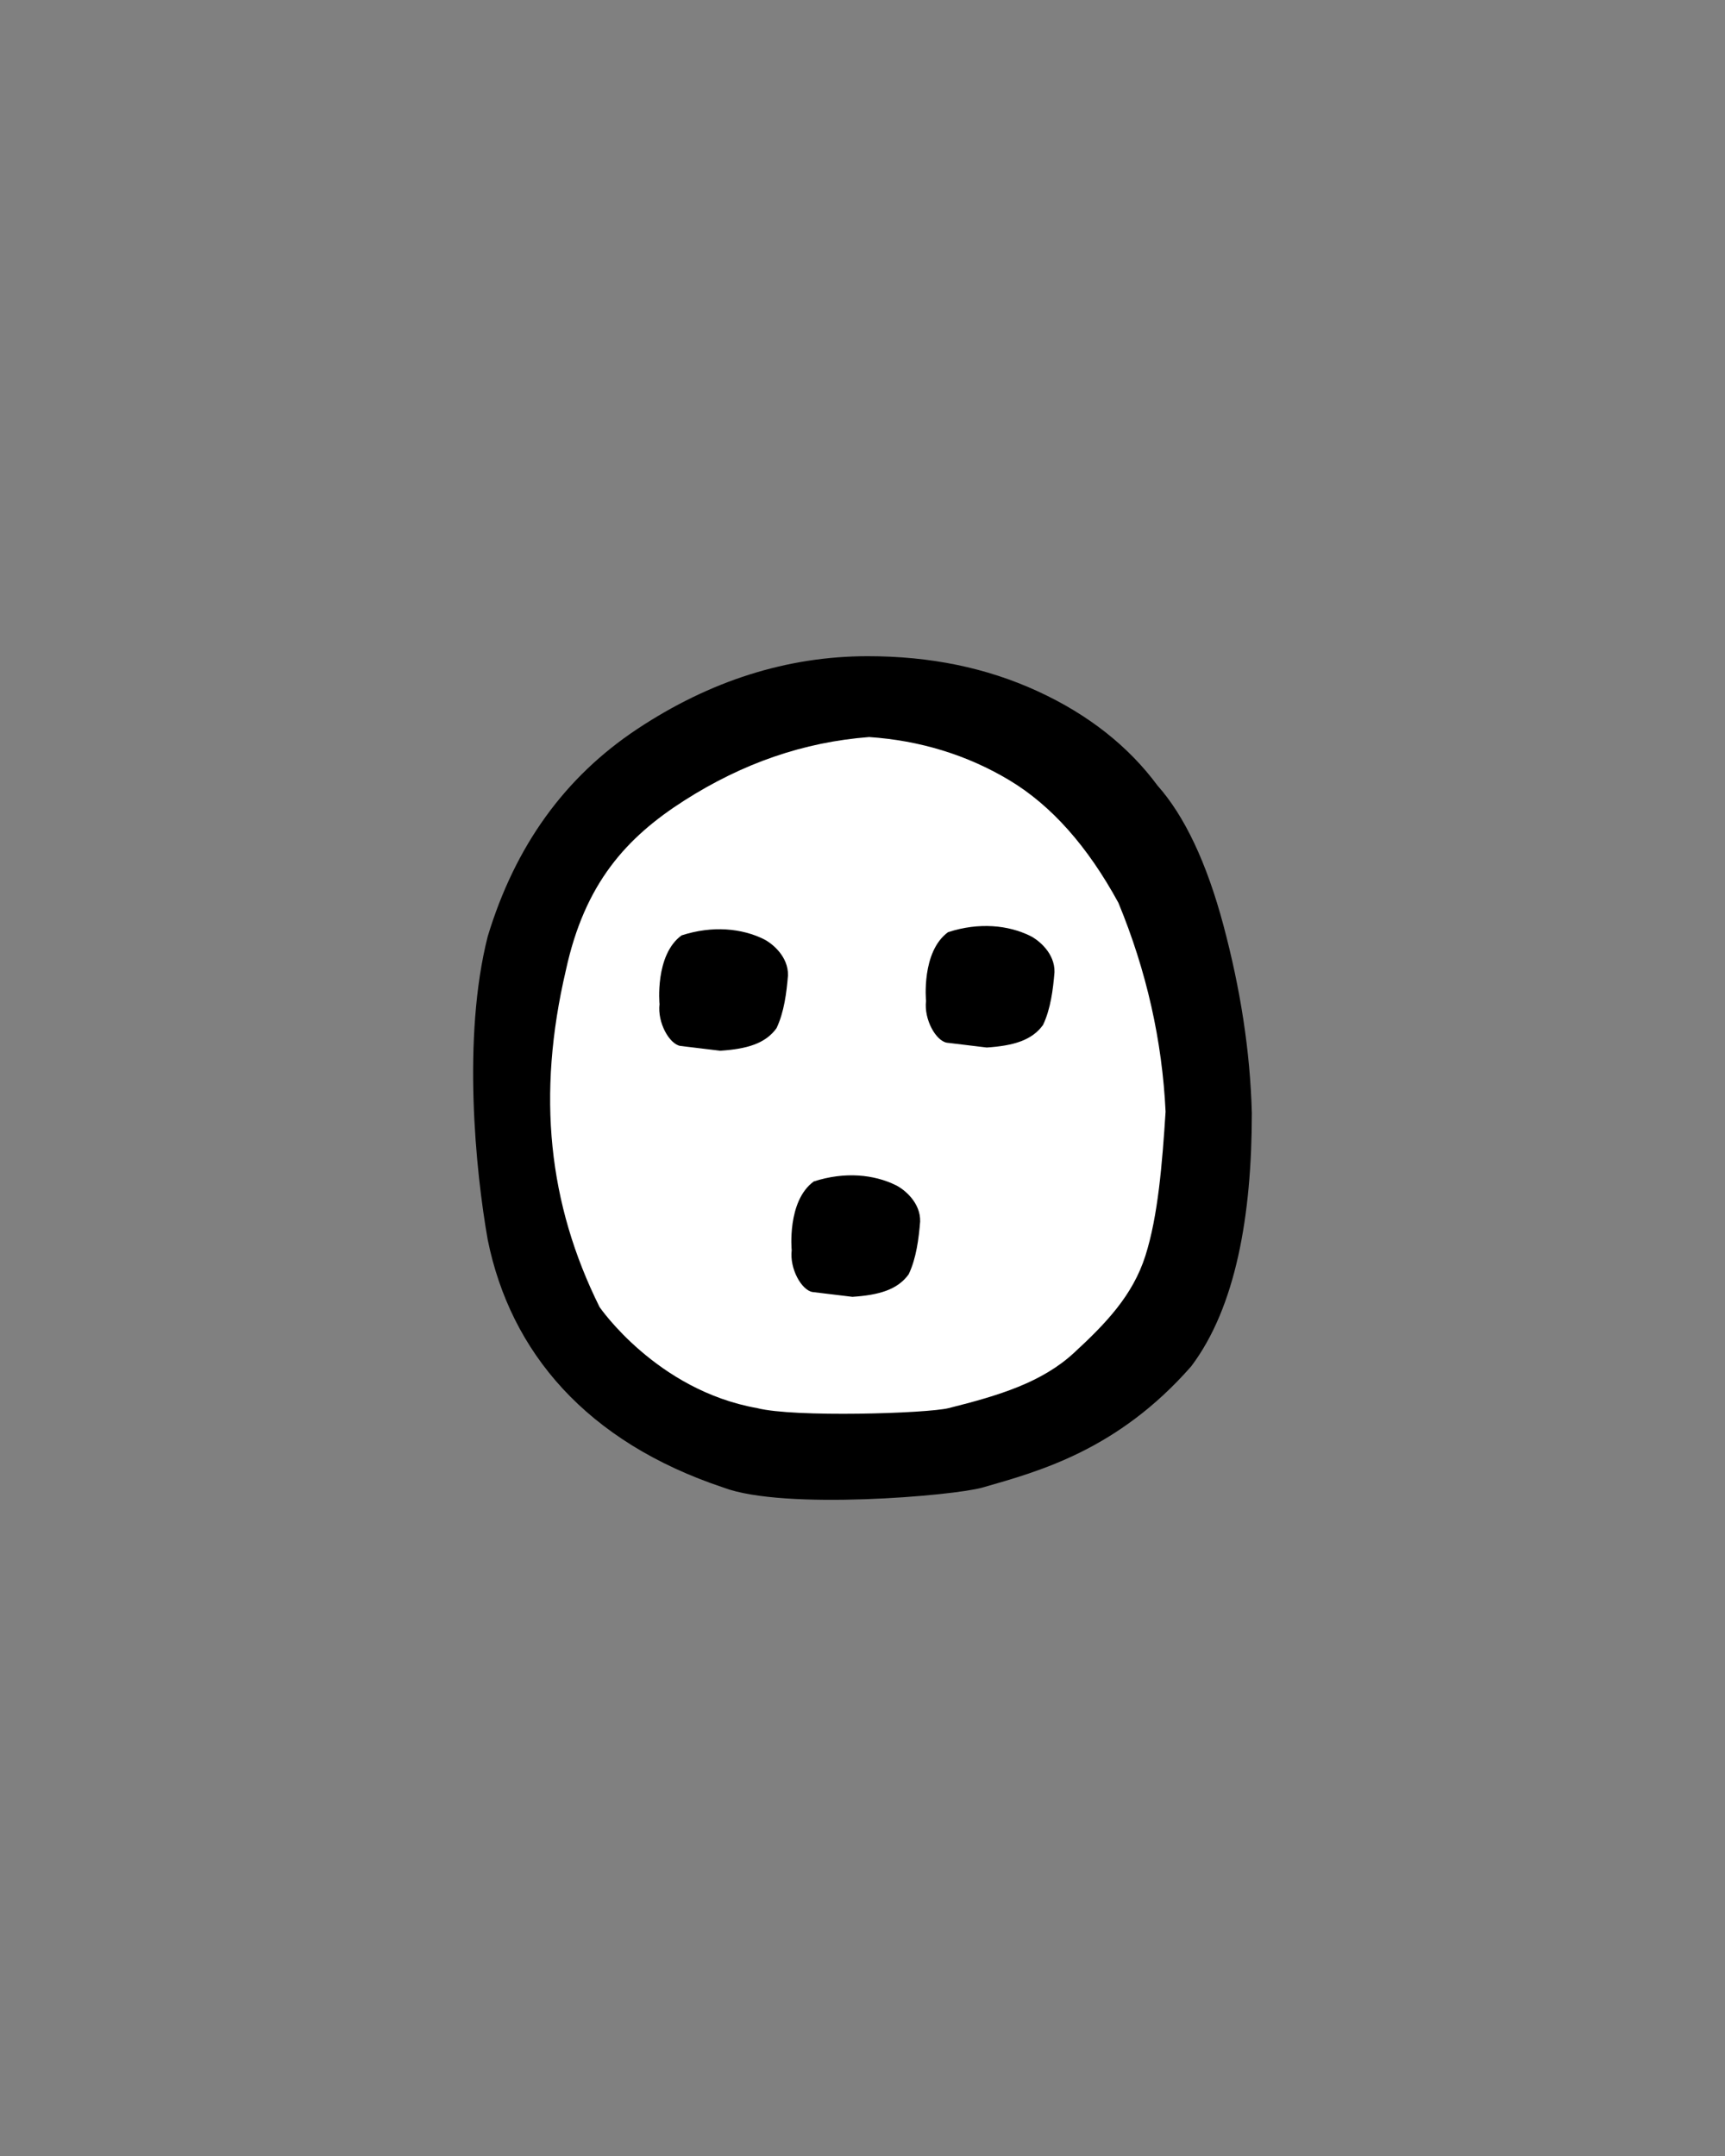 <?xml version="1.0" encoding="UTF-8" standalone="no"?>
<!-- Created with Inkscape (http://www.inkscape.org/) -->

<svg
     xmlns:dc="http://purl.org/dc/elements/1.1/"
     xmlns:cc="http://creativecommons.org/ns#"
     xmlns:rdf="http://www.w3.org/1999/02/22-rdf-syntax-ns#"
     xmlns:svg="http://www.w3.org/2000/svg"
     xmlns="http://www.w3.org/2000/svg"
     xmlns:sodipodi="http://sodipodi.sourceforge.net/DTD/sodipodi-0.dtd"
     xmlns:inkscape="http://www.inkscape.org/namespaces/inkscape"
     version="1.0"
     width="40"
     height="50"
     id="svg2480"
     inkscape:version="0.48.2 r9819"
     sodipodi:docname="Linear_A_Syllable_A078.svg">
    <rect width="100%" height="100%" fill="#808080" stroke="none"/>
    <sodipodi:namedview
         pagecolor="#ffffff"
         bordercolor="#666666"
         borderopacity="1"
         objecttolerance="10"
         gridtolerance="10"
         guidetolerance="10"
         inkscape:pageopacity="0"
         inkscape:pageshadow="2"
         inkscape:window-width="1538"
         inkscape:window-height="878"
         id="namedview6"
         showgrid="false"
         inkscape:zoom="26.700352"
         inkscape:cx="19.704877"
         inkscape:cy="25"
         inkscape:window-x="54"
         inkscape:window-y="-8"
         inkscape:window-maximized="1"
         inkscape:current-layer="svg2480" />
    <defs
         id="defs2482" />
    <path
         style="fill:#000000;stroke:none"
         d="m 20.122,15.218 c -1.875,2e-5 -3.664,0.574 -5.344,1.688 -1.68,1.113 -2.834,2.713 -3.469,4.812 -0.594,2.344 -0.281,5.438 0,7.031 0.527,2.607 2.286,4.689 5.469,5.75 1.406,0.531 5.344,0.188 6,0 1.333,-0.381 3.143,-0.875 4.844,-2.812 1.031,-1.367 1.406,-3.492 1.406,-5.875 -0.039,-1.445 -0.266,-2.879 -0.656,-4.344 -0.391,-1.465 -0.906,-2.547 -1.531,-3.25 -0.664,-0.898 -1.59,-1.641 -2.781,-2.188 -1.191,-0.547 -2.492,-0.812 -3.938,-0.812 z"
         id="path3008" />
    <path
         style="fill:#ffffff;stroke:none;fill-opacity:1"
         d="m 20.153,17.093 c 1.172,0.078 2.273,0.414 3.25,1 0.977,0.586 1.818,1.535 2.531,2.844 0.654,1.582 1.016,3.203 1.094,4.844 -0.078,1.211 -0.176,2.426 -0.469,3.344 -0.293,0.918 -0.914,1.566 -1.656,2.25 -0.742,0.684 -1.727,0.986 -2.906,1.281 -0.5,0.125 -3.594,0.219 -4.438,0 -2.335,-0.413 -3.656,-2.344 -3.656,-2.344 -1.189,-2.394 -1.46,-4.912 -0.781,-7.812 0.438,-2.016 1.402,-3.078 2.75,-3.938 1.348,-0.859 2.758,-1.352 4.281,-1.469 z"
         id="path3006" />
    <path
         style="fill:#000000;stroke:none"
         d="m 18.838,29.963 c -0.253,-0.047 -0.53,-0.538 -0.48,-0.969 0,0 -0.113,-1.138 0.511,-1.594 0.722,-0.235 1.4,-0.162 1.904,0.086 0.197,0.097 0.575,0.403 0.564,0.842 -0.033,0.398 -0.089,0.853 -0.266,1.224 -0.256,0.356 -0.684,0.482 -1.305,0.523 z"
         id="path3004"
         inkscape:connector-curvature="0"
         inkscape:transform-center-x="-2.1503238"
         inkscape:transform-center-y="-1.1835389"
         sodipodi:nodetypes="cccscccc" />
    <path
         style="fill:#000000;stroke:none"
         d="m 21.953,24.181 c -0.253,-0.047 -0.53,-0.538 -0.48,-0.969 0,0 -0.113,-1.138 0.511,-1.594 0.722,-0.235 1.4,-0.162 1.904,0.086 0.197,0.097 0.575,0.403 0.564,0.842 -0.033,0.398 -0.089,0.853 -0.266,1.224 -0.256,0.356 -0.684,0.482 -1.305,0.523 z"
         id="path3004-1"
         inkscape:connector-curvature="0"
         inkscape:transform-center-x="-2.1503238"
         inkscape:transform-center-y="-1.1835389"
         sodipodi:nodetypes="cccscccc" />
    <path
         style="fill:#000000;stroke:none"
         d="m 15.773,24.256 c -0.253,-0.047 -0.53,-0.538 -0.48,-0.969 0,0 -0.113,-1.138 0.511,-1.594 0.722,-0.235 1.4,-0.162 1.904,0.086 0.197,0.097 0.575,0.403 0.564,0.842 -0.033,0.398 -0.089,0.853 -0.266,1.224 -0.256,0.356 -0.684,0.482 -1.305,0.523 z"
         id="path3004-1-7"
         inkscape:connector-curvature="0"
         inkscape:transform-center-x="-2.1503238"
         inkscape:transform-center-y="-1.1835389"
         sodipodi:nodetypes="cccscccc" />
</svg>
